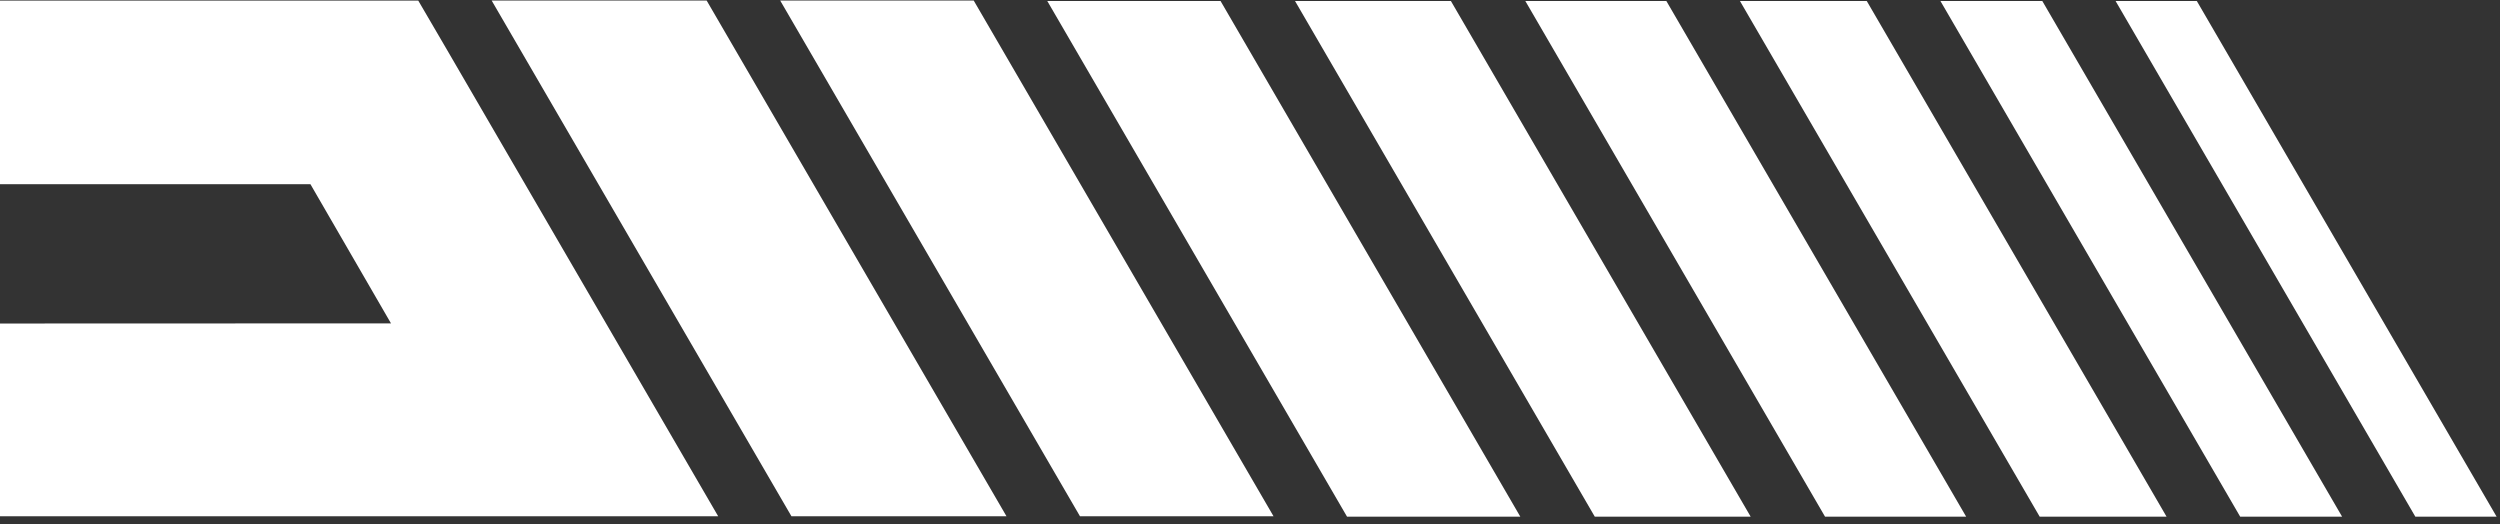 <svg xmlns="http://www.w3.org/2000/svg" width="310" height="65" viewBox="0 0 310 65" fill="none"><rect x="0" y="0" width="310" height="65" fill="#333333" stroke="none"/><path d="M89.056 64.021L55.445 6.206L51.865 0.076H0V22.84H38.493L48.483 40.099L0 40.116V64.021H89.056Z" fill="white"></path><path d="M124.807 64.021L87.627 0.07H60.967L98.141 64.021H124.807Z" fill="white"></path><path d="M157.921 64.021L120.741 0.07H96.745L133.92 64.021H157.921Z" fill="white"></path><path d="M188.52 64.07L151.346 0.12H129.86L167.034 64.07H188.52Z" fill="white"></path><path d="M217.084 64.07L179.909 0.12H160.58L197.755 64.07H217.084Z" fill="white"></path><path d="M243.805 64.07L206.625 0.12H189.138L226.307 64.07H243.805Z" fill="white"></path><path d="M268.656 64.07L231.476 0.12H215.749L252.923 64.07H268.656Z" fill="white"></path><path d="M290.423 64.07L253.243 0.12H240.611L277.785 64.07H290.423Z" fill="white"></path><path d="M309.582 64.07L272.402 0.12H262.329L299.503 64.07H309.582Z" fill="white"></path></svg>